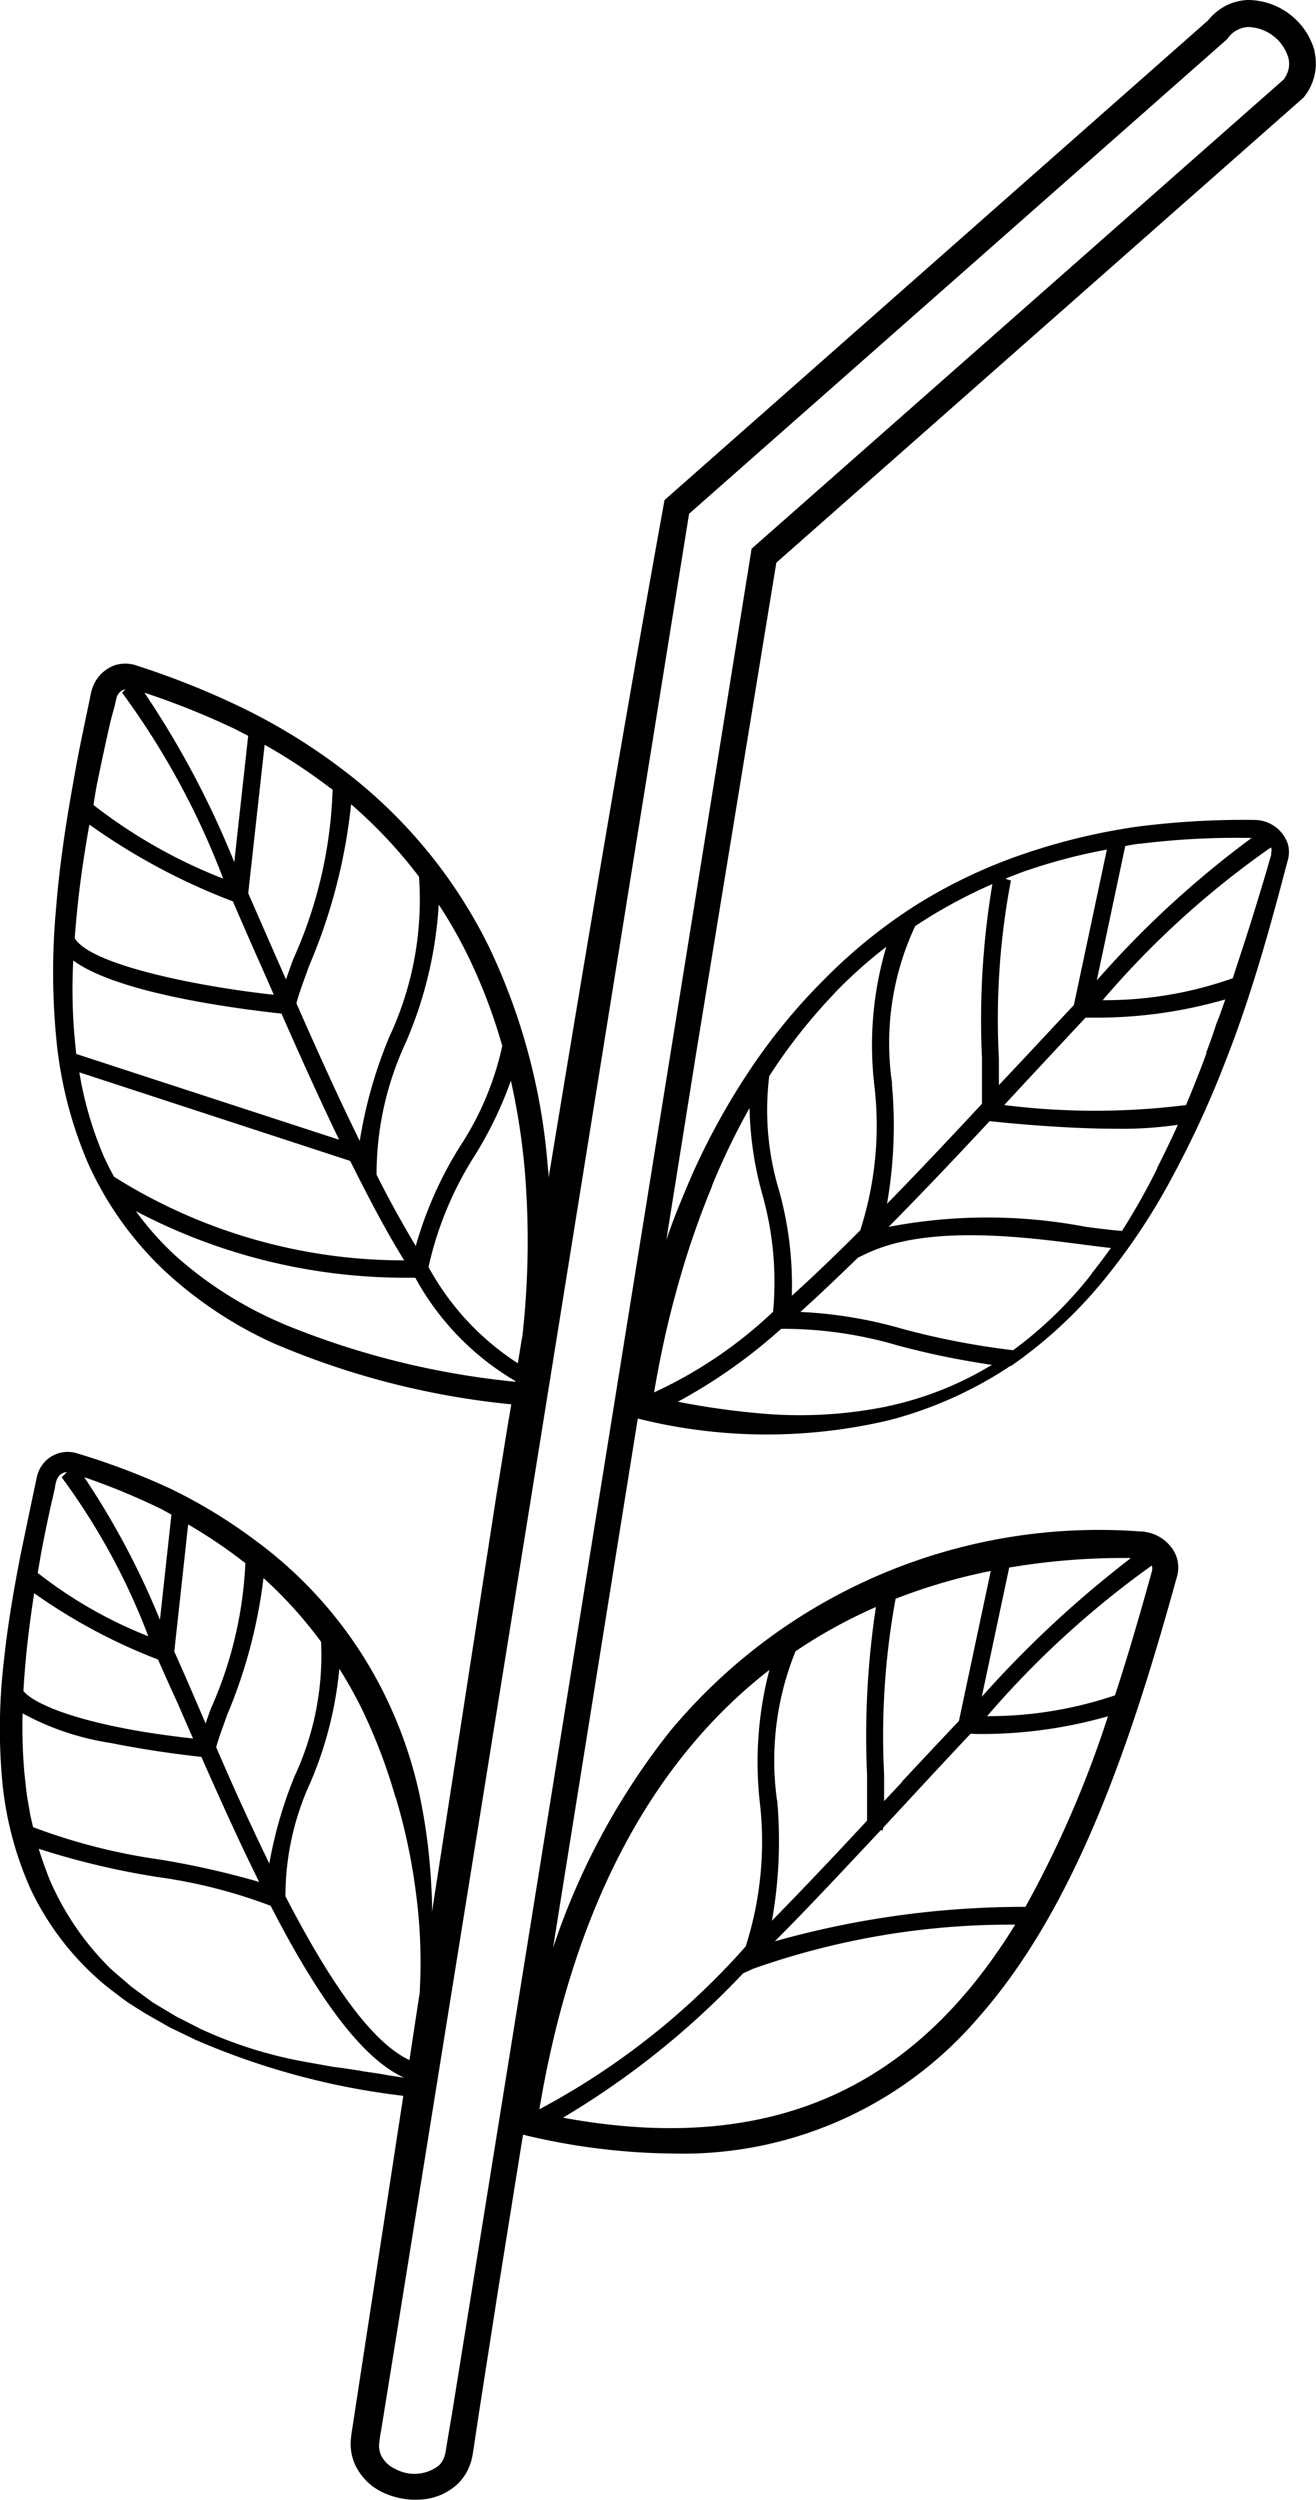 <?xml version="1.0" encoding="UTF-8"?> <svg xmlns="http://www.w3.org/2000/svg" width="25.278" height="48" viewBox="0 0 25.278 48"><g><path d="M558.02 392.053a1.337 1.337 0 0 0-1.282-.979 1.019 1.019 0 0 0-.446.122 1.1 1.1 0 0 0-.32.271l-10.372 9.149-.067.06-.017.093c-.777 4.3-1.5 8.608-2.21 12.922a.912.912 0 0 0-.012-.18 11.973 11.973 0 0 0-1.129-4.251 9.553 9.553 0 0 0-2.8-3.4 11.408 11.408 0 0 0-1.882-1.167 15.486 15.486 0 0 0-2.057-.83.676.676 0 0 0-.452-.017.711.711 0 0 0-.361.292.727.727 0 0 0-.09.218c-.017.068-.022.105-.034.16l-.063.3c-.083.4-.17.809-.238 1.215-.148.813-.274 1.633-.34 2.46a13.3 13.3 0 0 0 0 2.5 7.951 7.951 0 0 0 .616 2.426 6.525 6.525 0 0 0 1.46 2.05 7.831 7.831 0 0 0 2.093 1.394 15.434 15.434 0 0 0 4.573 1.175c-.1.578-.188 1.154-.284 1.733l-1.238 8.005c0-.133 0-.266-.01-.4a11.217 11.217 0 0 0-.245-1.909 8.363 8.363 0 0 0-.644-1.83 8.117 8.117 0 0 0-2.476-2.972 9.977 9.977 0 0 0-1.651-1.008 13.385 13.385 0 0 0-1.8-.68.6.6 0 0 0-.68.252.58.58 0 0 0-.076.17c-.015.056-.02.09-.031.137l-.056.264-.22 1.054c-.141.706-.263 1.418-.339 2.141a11.138 11.138 0 0 0-.036 2.184 6.6 6.6 0 0 0 .544 2.147 5.4 5.4 0 0 0 1.325 1.765c.136.123.285.229.429.34s.3.2.455.3l.476.271.489.236a14.155 14.155 0 0 0 3.994 1.076l-.42 2.738-.366 2.38-.182 1.19c-.014.1-.032.18-.043.331a1 1 0 0 0 .072.414 1.1 1.1 0 0 0 .556.566 1.46 1.46 0 0 0 .729.131 1.121 1.121 0 0 0 .713-.313.97.97 0 0 0 .221-.352 1 1 0 0 0 .051-.194l.024-.151.09-.6.371-2.381.483-3.013a12.629 12.629 0 0 0 2.868.362 7.473 7.473 0 0 0 5.879-2.61c1.889-2.136 2.95-5.335 3.817-8.476a.628.628 0 0 0-.109-.55.78.78 0 0 0-.607-.308 10.71 10.71 0 0 0-9.02 3.832 13.56 13.56 0 0 0-2.251 4.164l1.228-7.672.4-2.491a10.19 10.19 0 0 0 4.859.024 7.717 7.717 0 0 0 2.246-1l.048-.034h.015v.001a8.719 8.719 0 0 0 1.748-1.607 12.088 12.088 0 0 0 1.36-2.04 18.879 18.879 0 0 0 1.02-2.224c.15-.379.286-.761.414-1.149s.246-.774.358-1.163.22-.782.323-1.173l.078-.294.02-.073a.684.684 0 0 0 .017-.107.527.527 0 0 0-.029-.219.681.681 0 0 0-.632-.435 16.056 16.056 0 0 0-2.266.131 12.01 12.01 0 0 0-2.21.537 9.885 9.885 0 0 0-2.052.984 10.112 10.112 0 0 0-1.763 1.437 11.28 11.28 0 0 0-1.437 1.765 13.613 13.613 0 0 0-1.093 2c-.17.4-.34.8-.476 1.211l.573-3.588 1.54-9.416 10.127-8.93c.027-.035.053-.071.078-.109a.987.987 0 0 0 .056-.1 1.019 1.019 0 0 0 .075-.68zm-15.224 24.7l-.08.495A5.112 5.112 0 0 1 541 415.4a6.641 6.641 0 0 1 .894-2.149 7.458 7.458 0 0 0 .688-1.429 13.176 13.176 0 0 1 .266 1.712 16.4 16.4 0 0 1-.048 3.221zm-.379-5.6a5.722 5.722 0 0 1-.812 1.93 7.362 7.362 0 0 0-.85 1.914c-.253-.424-.51-.884-.753-1.37a5.988 5.988 0 0 1 .556-2.525 7.806 7.806 0 0 0 .638-2.661 8.961 8.961 0 0 1 .566.994 10.466 10.466 0 0 1 .655 1.723zm-8.219-.2a10.675 10.675 0 0 1-.022-1.438c.891.654 3.269.938 4 1.02.361.82.731 1.641 1.107 2.421l-5.05-1.647c-.012-.124-.025-.24-.033-.355zm.289-4.047a12.185 12.185 0 0 0 2.756 1.474q.219.51.445 1.021.171.383.34.772c-1.547-.17-3.538-.588-3.824-1.088.014-.187.031-.372.05-.559.054-.539.135-1.079.232-1.619zm6.33 1a6.2 6.2 0 0 1-.572 3.079 8.8 8.8 0 0 0-.566 1.994c-.419-.85-.827-1.758-1.216-2.641.024-.117.138-.432.25-.736a10.7 10.7 0 0 0 .8-3.086 9.194 9.194 0 0 1 1.306 1.392zm-1.659-1.673a8.572 8.572 0 0 1-.757 3.258c-.056.151-.1.279-.139.387l-.269-.612-.456-1.042.315-2.851a10.806 10.806 0 0 1 1.243.817zm-1.622-1.031l-.267 2.424a17.556 17.556 0 0 0-1.726-3.253 14.985 14.985 0 0 1 1.744.7zm-2.9.908q.122-.6.259-1.2l.081-.3c.01-.046.024-.109.032-.139a.207.207 0 0 1 .032-.07.2.2 0 0 1 .112-.086.207.207 0 0 0 .03-.01l-.068.068a14.993 14.993 0 0 1 1.942 3.57 9.882 9.882 0 0 1-2.491-1.414c.018-.129.044-.277.069-.414zm-.34 5.553l5.2 1.7c.34.68.68 1.335 1.037 1.909a10.44 10.44 0 0 1-5.573-1.605c-.07-.126-.134-.253-.194-.384a6.985 6.985 0 0 1-.472-1.615zm3.894 4.819a7.453 7.453 0 0 1-2.023-1.275 5.71 5.71 0 0 1-.789-.881 11.106 11.106 0 0 0 5.217 1.279h.151a5.165 5.165 0 0 0 1.923 1.984v.014a15.745 15.745 0 0 1-4.48-1.119zm2.18 9.1a11.445 11.445 0 0 1 .387 1.821 10.1 10.1 0 0 1 .076 1.87.4.4 0 0 1-.01.109l-.19 1.244c-.772-.364-1.588-1.615-2.381-3.145a5.209 5.209 0 0 1 .481-2.188 7.252 7.252 0 0 0 .554-2.18c.152.241.293.491.42.746a10.627 10.627 0 0 1 .659 1.724zm-1.434-2.989a5.5 5.5 0 0 1-.51 2.586 8.235 8.235 0 0 0-.484 1.673c-.352-.723-.7-1.486-1.02-2.231.022-.105.124-.382.214-.631a9.786 9.786 0 0 0 .694-2.619 8.241 8.241 0 0 1 1.105 1.223zm-5.532 3.559l-.053-.228-.044-.257c-.032-.17-.044-.34-.066-.518a9.975 9.975 0 0 1-.038-1.18 5.136 5.136 0 0 0 1.7.57c.74.151 1.476.238 1.734.266.361.816.729 1.634 1.109 2.4a16.531 16.531 0 0 0-1.891-.427 11.411 11.411 0 0 1-2.455-.626zm2.794-2.338l.279.638c-1.982-.215-3.03-.628-3.258-.912.01-.17.021-.33.036-.494.039-.463.1-.924.17-1.384a10.82 10.82 0 0 0 2.38 1.274q.189.433.395.878zm1.284-2.729a7.681 7.681 0 0 1-.663 2.794c-.041.111-.073.2-.1.286l-.207-.483q-.2-.464-.395-.9l.266-2.44a9.5 9.5 0 0 1 1.042.7zm-1.42-.932l-.221 2.02a15.206 15.206 0 0 0-1.454-2.738 13.129 13.129 0 0 1 1.475.609zm-2.294-.262l.058-.262a.58.58 0 0 1 .027-.124.232.232 0 0 1 .031-.068.213.213 0 0 1 .17-.1l-.1.1a12.737 12.737 0 0 1 1.664 3.052 8.466 8.466 0 0 1-2.125-1.217c.021-.113.039-.225.059-.34.062-.343.137-.691.213-1.04zm5.929 10.941c-.17-.026-.34-.054-.525-.076l-.522-.093a8.313 8.313 0 0 1-2.021-.632l-.471-.24-.452-.27-.424-.312c-.129-.117-.267-.226-.391-.34a5.383 5.383 0 0 1-1.165-1.7c-.08-.2-.152-.4-.213-.6a15.006 15.006 0 0 0 2.275.541 9.932 9.932 0 0 1 2.18.554c.83 1.614 1.7 2.912 2.564 3.3l-.308-.046c-.179-.037-.355-.055-.53-.085zm3.886.9a15.959 15.959 0 0 0 3.458-2.77l.185-.086a14.814 14.814 0 0 1 5.043-.85c-1.725 2.797-4.305 4.516-8.689 3.705zm4.111-6.092a5.568 5.568 0 0 1 .356-2.863 9.73 9.73 0 0 1 1.544-.85 16.492 16.492 0 0 0-.17 3.231v.87c-.6.648-1.219 1.3-1.827 1.922a8.808 8.808 0 0 0 .1-2.316zm3.822-1.275a8.845 8.845 0 0 0 2.535-.34 20.654 20.654 0 0 1-1.585 3.659 17.629 17.629 0 0 0-4.815.662c.68-.68 1.36-1.415 2.041-2.138l.032.011c0-.019.009-.039.012-.058l.6-.648c.364-.393.725-.78 1.077-1.154zm-1.425.927l-.34.362v-.51a14.564 14.564 0 0 1 .221-3.375 10.857 10.857 0 0 1 1.828-.534l-.612 2.881c-.354.371-.721.765-1.1 1.17zm4.809-4.069c-.225.813-.458 1.619-.714 2.4a7.582 7.582 0 0 1-2.457.4 17.866 17.866 0 0 1 3.162-2.891.131.131 0 0 1 .009.078zm-.417-.229a20.731 20.731 0 0 0-2.856 2.657l.527-2.481a13.1 13.1 0 0 1 2.329-.183zm-6.937 2.149a6.987 6.987 0 0 0-.185 2.513 6.576 6.576 0 0 1-.269 2.788 14.211 14.211 0 0 1-3.963 3.127c.721-4.293 2.428-6.888 4.417-8.435zm2.269-5.068a8.422 8.422 0 0 1-2.364.142 14.819 14.819 0 0 1-1.661-.231 10.279 10.279 0 0 0 1.984-1.4h.04a7.8 7.8 0 0 1 2.2.32 15.554 15.554 0 0 0 1.807.372 6.4 6.4 0 0 1-2 .794zm3.92-2.54a7.678 7.678 0 0 1-1.506 1.462 14.861 14.861 0 0 1-2.137-.413 8.457 8.457 0 0 0-1.95-.322c.363-.325.733-.68 1.109-1.044l.185-.087c1.178-.549 3.037-.306 4.145-.161.2.026.372.047.527.064-.118.16-.241.33-.373.493zm-3.829-3.651a5.3 5.3 0 0 1 .442-3.03 9.8 9.8 0 0 1 1.483-.807 15.756 15.756 0 0 0-.2 3.346v.872c-.6.647-1.217 1.3-1.824 1.921a8.708 8.708 0 0 0 .093-2.304zM555 413.5a12.841 12.841 0 0 1-.68 1.207c-.17-.012-.417-.043-.69-.078a10.074 10.074 0 0 0-3.792 0c.644-.651 1.3-1.343 1.94-2.03.187.02 1.36.146 2.445.146a7.375 7.375 0 0 0 1.171-.076q-.19.418-.4.831zm.945-2.21c-.124.34-.257.668-.394 1a14.02 14.02 0 0 1-3.493 0l.486-.524c.366-.391.724-.779 1.077-1.154h.1a8.914 8.914 0 0 0 2.583-.35c-.053.156-.106.311-.17.464-.06.192-.129.381-.2.57zm1.241-3.845a.233.233 0 0 1 0 .042l-.022.073-.083.289c-.116.387-.233.772-.356 1.156-.09.282-.184.563-.276.85a7.368 7.368 0 0 1-2.5.422 17.161 17.161 0 0 1 3.231-2.933.235.235 0 0 1 .012.029.159.159 0 0 1-.007.075zm-2.535-.17a15.266 15.266 0 0 1 2.159-.113 18.761 18.761 0 0 0-2.974 2.736l.547-2.581c.085-.016.174-.032.262-.044zm-2.151.51a10.753 10.753 0 0 1 1.53-.4l-.634 2.986c-.354.376-.719.77-1.1 1.175l-.34.361v-.51a14.234 14.234 0 0 1 .231-3.419l-.109-.031c.133-.056.271-.11.412-.16zm-3.7 2.355a9.178 9.178 0 0 1 .994-.889 6.62 6.62 0 0 0-.231 2.656 6.55 6.55 0 0 1-.27 2.787c-.447.449-.887.872-1.315 1.258a6.734 6.734 0 0 0-.25-2.04 5.313 5.313 0 0 1-.183-2.178 10.613 10.613 0 0 1 1.261-1.597zm-2.358 3.707a13.74 13.74 0 0 1 .724-1.5 6.66 6.66 0 0 0 .238 1.63 6.191 6.191 0 0 1 .215 2.281 8.461 8.461 0 0 1-2.286 1.549c.107-.629.238-1.254.407-1.87a16.786 16.786 0 0 1 .708-2.093zM557.52 392.4a.535.535 0 0 1-.039.109.384.384 0 0 1-.027.049l-.021.036-10.159 8.955-.07.062-.013.091-3.061 19.043-1.53 9.521-.765 4.761-.383 2.381-.1.593-.024.148a.582.582 0 0 1-.027.1.424.424 0 0 1-.1.159.767.767 0 0 1-.833.071.559.559 0 0 1-.287-.282.48.48 0 0 1-.031-.187 2.606 2.606 0 0 1 .039-.269l.192-1.19.383-2.38.765-4.761 1.531-9.521 3.045-18.951 10.311-9.091.019-.016.017-.022a.51.51 0 0 1 .394-.216.829.829 0 0 1 .769.587.474.474 0 0 1 .005.22z" transform="translate(-532.769 -391.074)"></path></g></svg> 